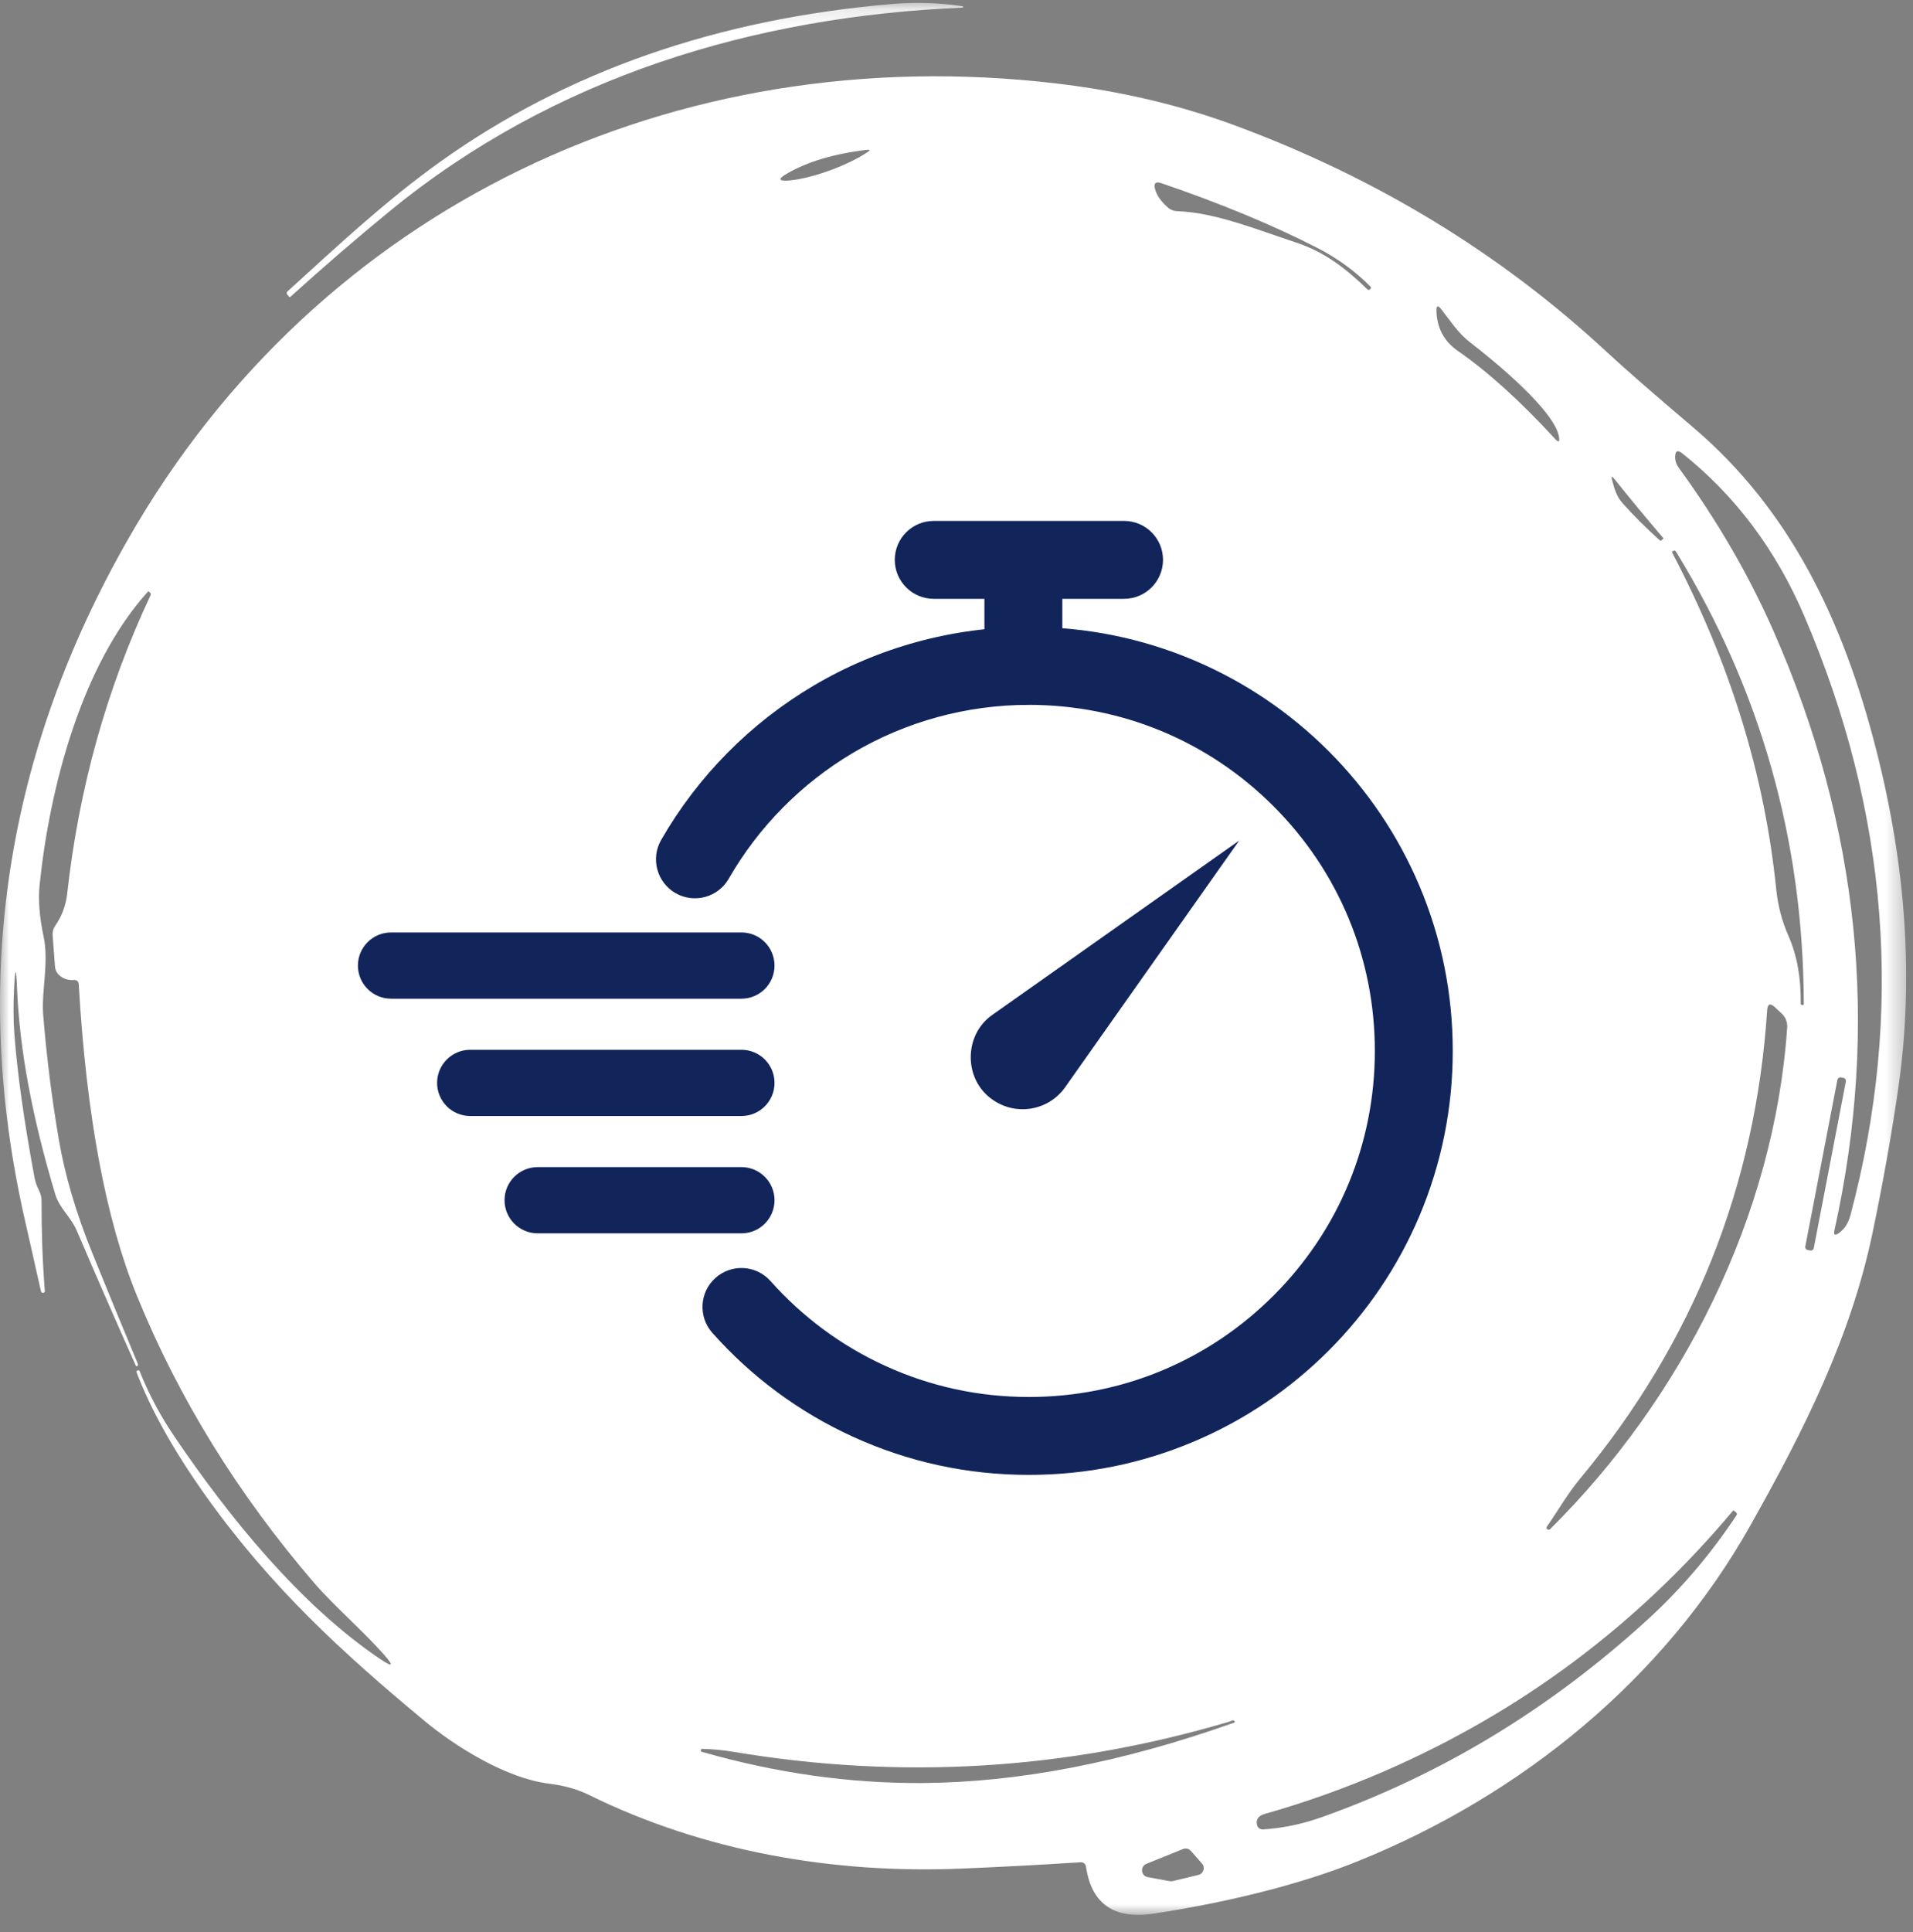 <svg xmlns="http://www.w3.org/2000/svg" width="103" height="104" viewBox="0 0 103 104" fill="none"><rect x="0" y="0" width="103" height="104" fill="#808080" stroke="none"/><mask id="mask0_1_8705" style="mask-type:alpha" maskUnits="userSpaceOnUse" x="0" y="0" width="103" height="104"><rect y="0.156" width="102.634" height="102.911" fill="#D9D9D9"></rect></mask><g mask="url(#mask0_1_8705)"><path d="M15.577 15.982C15.588 15.993 15.612 15.993 15.63 15.982C17.459 14.327 19.252 12.783 20.998 11.353C29.838 4.121 40.637 0.882 51.824 0.41C51.842 0.41 51.86 0.392 51.86 0.375C51.86 0.352 51.842 0.333 51.824 0.333C50.567 0.148 49.299 0.107 48.029 0.214C38.612 1.018 30.504 3.847 23.707 8.703C20.789 10.788 18.162 13.242 15.488 15.678C15.421 15.738 15.421 15.804 15.475 15.869L15.577 15.982Z" fill="white"></path><path d="M101.016 40.346C99.223 33.316 96.333 27.378 91.11 22.958C89.037 21.201 87.506 19.866 86.51 18.943C80.799 13.646 74.15 9.597 66.567 6.779C63.559 5.66 60.324 4.897 56.869 4.492C36.341 2.074 17.136 11.139 6.927 28.969C0.279 40.572 -1.586 52.801 1.339 65.663C1.631 66.943 1.923 68.23 2.209 69.512C2.227 69.565 2.263 69.588 2.328 69.583C2.387 69.576 2.417 69.541 2.412 69.481C2.287 67.873 2.232 66.264 2.238 64.649C2.238 64.447 2.191 64.257 2.102 64.078C1.976 63.835 1.893 63.584 1.845 63.316C1.286 60.284 0.928 57.728 0.773 55.649C0.719 54.905 0.714 54.107 0.755 53.255C0.815 52.016 0.868 52.016 0.922 53.261C1.053 56.489 1.738 60.164 2.977 64.287C3.197 65.031 3.818 65.496 4.145 66.264C5.175 68.677 6.229 71.078 7.297 73.472C7.332 73.556 7.373 73.567 7.415 73.503C7.433 73.472 7.433 73.431 7.415 73.389C6.594 71.423 5.777 69.445 4.972 67.45C4.098 65.299 3.495 63.263 3.168 61.339C2.792 59.141 2.512 56.912 2.328 54.654C2.214 53.308 2.656 51.855 2.34 50.372C2.12 49.335 2.054 48.423 2.132 47.638C2.668 42.45 4.365 35.807 7.987 31.821C8.111 31.899 8.147 31.977 8.094 32.066C5.735 37.088 4.247 42.425 3.62 48.089C3.549 48.728 3.335 49.311 2.972 49.829C2.87 49.978 2.823 50.158 2.834 50.336L2.959 52.004C2.977 52.242 3.084 52.427 3.281 52.563C3.484 52.707 3.711 52.766 3.967 52.748C4.138 52.736 4.227 52.819 4.24 52.992C4.652 60.046 5.693 65.621 7.362 69.719C9.613 75.254 12.8 80.412 16.916 85.202C17.995 86.452 19.532 87.763 20.693 89.079C21.216 89.675 21.152 89.753 20.491 89.311C16.166 86.399 12.342 81.669 9.406 77.344C8.648 76.23 8.022 75.058 7.522 73.812C7.499 73.758 7.464 73.741 7.409 73.765H7.404C7.355 73.783 7.337 73.818 7.355 73.865C8.129 75.903 9.381 78.13 11.108 80.555C14.629 85.482 18.46 88.972 22.838 92.612C24.506 94 27.245 95.715 29.545 96.002C30.368 96.102 31.088 96.305 31.707 96.609C37.927 99.671 44.897 100.863 51.77 100.576C53.915 100.487 56.042 100.373 58.144 100.237C58.34 100.22 58.449 100.309 58.478 100.505C58.781 102.489 59.997 103.323 62.117 103.001C65.721 102.453 69.808 101.517 73.102 100.182C81.889 96.638 89.566 90.414 94.242 82.11C97.132 76.98 99.675 71.935 100.843 66.258C101.414 63.501 101.873 60.909 102.219 58.491C103.041 52.743 102.642 46.697 101.016 40.346ZM86.916 25.775C87.786 26.86 88.661 27.914 89.561 28.969V28.991L89.448 29.087C89.424 29.111 89.399 29.111 89.37 29.087C88.65 28.438 87.982 27.777 87.375 27.098C87.028 26.716 86.928 26.317 86.796 25.835C86.743 25.632 86.785 25.614 86.916 25.775ZM77.587 16.631C78.094 17.27 78.492 17.913 79.135 18.413C80.477 19.443 83.74 22.124 83.943 23.536C83.985 23.792 83.913 23.828 83.735 23.63C81.882 21.612 80.143 20.033 78.505 18.896C77.747 18.371 77.36 17.644 77.342 16.721C77.338 16.447 77.42 16.418 77.587 16.631ZM62.529 9.858C65.75 10.961 68.551 12.122 70.928 13.344C71.988 13.886 72.935 14.571 73.774 15.41C73.829 15.464 73.829 15.512 73.774 15.566C73.721 15.619 73.674 15.619 73.62 15.571C72.477 14.463 71.333 13.564 69.778 13.052C67.747 12.385 65.447 11.437 63.38 11.366C63.183 11.359 63.011 11.288 62.862 11.152C62.498 10.83 62.278 10.503 62.188 10.174C62.111 9.858 62.224 9.758 62.529 9.858ZM42.358 9.353C43.466 8.703 44.908 8.274 46.676 8.065C46.85 8.047 46.868 8.083 46.725 8.178C45.569 8.959 43.586 9.633 42.472 9.715C41.918 9.758 41.876 9.633 42.358 9.353ZM64.524 100.916L63.142 101.25C63.089 101.261 63.04 101.261 62.987 101.255L61.795 101.034C61.425 100.97 61.379 100.458 61.724 100.32L63.696 99.522C63.845 99.462 64.017 99.504 64.119 99.624L64.72 100.309C64.905 100.516 64.798 100.85 64.524 100.916ZM66.435 92.725C60.449 94.852 54.856 95.936 49.668 95.971C45.742 95.995 41.787 95.435 37.789 94.291C37.747 94.28 37.724 94.245 37.729 94.202C37.736 94.16 37.771 94.131 37.813 94.131C38.35 94.142 38.908 94.196 39.493 94.291C48.518 95.804 57.394 95.268 66.132 92.683C66.192 92.665 66.251 92.641 66.311 92.618C66.377 92.588 66.424 92.588 66.46 92.63C66.502 92.672 66.495 92.707 66.435 92.725ZM93.492 81.567C92.116 83.64 90.543 85.493 88.763 87.126C83.491 91.956 77.618 95.519 71.153 97.813C70.099 98.187 69.045 98.402 68.003 98.467C67.854 98.48 67.716 98.378 67.681 98.229C67.61 97.931 67.752 97.728 68.117 97.628C70.302 97.008 72.435 96.245 74.513 95.346C81.889 92.141 88.155 87.46 93.314 81.306C93.326 81.293 93.337 81.293 93.343 81.3L93.462 81.395C93.528 81.442 93.539 81.502 93.492 81.567ZM83.46 82.306C83.413 82.348 83.366 82.354 83.312 82.312C83.257 82.27 83.253 82.223 83.288 82.17C83.884 81.311 84.425 80.364 85.088 79.572C91.17 72.251 94.522 63.852 95.148 54.374C95.172 54.029 95.31 53.975 95.566 54.214L95.94 54.565C96.142 54.756 96.244 55.023 96.226 55.297C95.535 65.472 90.556 75.278 83.46 82.306ZM97.067 54.094H97.061C96.983 54.1 96.947 54.071 96.954 53.993C96.972 52.617 96.751 51.415 96.298 50.383C95.946 49.584 95.726 48.752 95.637 47.876C95.016 41.722 93.152 35.682 90.042 29.761C90.02 29.719 90.031 29.683 90.078 29.659L90.085 29.654C90.151 29.618 90.198 29.63 90.24 29.694C94.803 37.135 97.096 45.248 97.121 54.035C97.121 54.078 97.103 54.094 97.067 54.094ZM97.469 67.307L97.329 67.28C97.239 67.265 97.185 67.176 97.201 67.092L98.93 58.119C98.949 58.033 99.032 57.973 99.118 57.991L99.258 58.018C99.348 58.033 99.401 58.122 99.385 58.206L97.658 67.179C97.639 67.265 97.555 67.325 97.469 67.307ZM99.628 65.419C99.514 65.848 99.301 66.169 98.996 66.377C98.787 66.515 98.716 66.467 98.769 66.222C101.212 55.232 100.122 44.486 95.494 33.979C94.165 30.958 92.462 28.021 90.389 25.18C90.258 25 90.191 24.805 90.191 24.591C90.198 24.262 90.323 24.202 90.579 24.404C93.426 26.669 95.613 29.583 97.143 33.149C101.701 43.778 102.529 54.536 99.628 65.419Z" fill="white"></path><path d="M55.397 79.385C52.086 79.385 48.891 78.691 45.902 77.322C43.014 75.999 40.475 74.121 38.356 71.742C37.584 70.877 37.66 69.552 38.525 68.781C39.389 68.01 40.718 68.087 41.485 68.951C43.218 70.895 45.292 72.429 47.648 73.509C50.084 74.625 52.694 75.192 55.397 75.192C60.373 75.192 65.05 73.253 68.568 69.735C72.088 66.217 74.024 61.54 74.024 56.566C74.024 51.59 72.088 46.912 68.568 43.394C65.05 39.876 60.373 37.939 55.397 37.939C52.059 37.939 48.789 38.831 45.931 40.519C43.158 42.16 40.841 44.504 39.236 47.298C38.659 48.302 37.376 48.648 36.372 48.072C35.368 47.494 35.021 46.212 35.599 45.208C37.564 41.787 40.402 38.917 43.797 36.909C47.297 34.839 51.309 33.744 55.397 33.744C58.478 33.744 61.468 34.348 64.283 35.538C66.997 36.688 69.438 38.333 71.536 40.428C73.628 42.523 75.274 44.964 76.426 47.681C77.614 50.496 78.219 53.485 78.219 56.566C78.219 59.645 77.614 62.633 76.426 65.448C75.274 68.166 73.628 70.607 71.536 72.701C69.438 74.797 66.997 76.442 64.283 77.591C61.468 78.781 58.478 79.385 55.397 79.385Z" fill="#12255B"></path><path d="M53.445 54.614L66.72 45.244L57.35 58.519C56.458 59.782 54.71 60.083 53.445 59.191C51.871 58.114 51.877 55.689 53.445 54.614Z" fill="#12255B"></path><path d="M39.921 53.754H21.055C20.07 53.754 19.271 52.955 19.271 51.972C19.271 50.987 20.07 50.189 21.055 50.189H39.921C40.906 50.189 41.702 50.987 41.702 51.972C41.702 52.955 40.906 53.754 39.921 53.754Z" fill="#12255B"></path><path d="M39.921 60.069H25.317C24.333 60.069 23.534 59.27 23.534 58.287C23.534 57.302 24.333 56.504 25.317 56.504H39.921C40.906 56.504 41.702 57.302 41.702 58.287C41.702 59.27 40.906 60.069 39.921 60.069Z" fill="#12255B"></path><path d="M39.921 66.384H28.949C27.964 66.384 27.166 65.585 27.166 64.602C27.166 63.618 27.964 62.819 28.949 62.819H39.921C40.906 62.819 41.702 63.618 41.702 64.602C41.702 65.585 40.906 66.384 39.921 66.384Z" fill="#12255B"></path><path d="M60.522 32.231H50.274C49.116 32.231 48.176 31.292 48.176 30.134C48.176 28.975 49.116 28.038 50.274 28.038H60.522C61.68 28.038 62.619 28.975 62.619 30.134C62.619 31.292 61.68 32.231 60.522 32.231Z" fill="#12255B"></path><path d="M55.101 37.939C53.943 37.939 53.003 36.999 53.003 35.841V31.471C53.003 30.313 53.943 29.374 55.101 29.374C56.259 29.374 57.198 30.313 57.198 31.471V35.841C57.198 36.999 56.259 37.939 55.101 37.939Z" fill="#12255B"></path></g></svg>